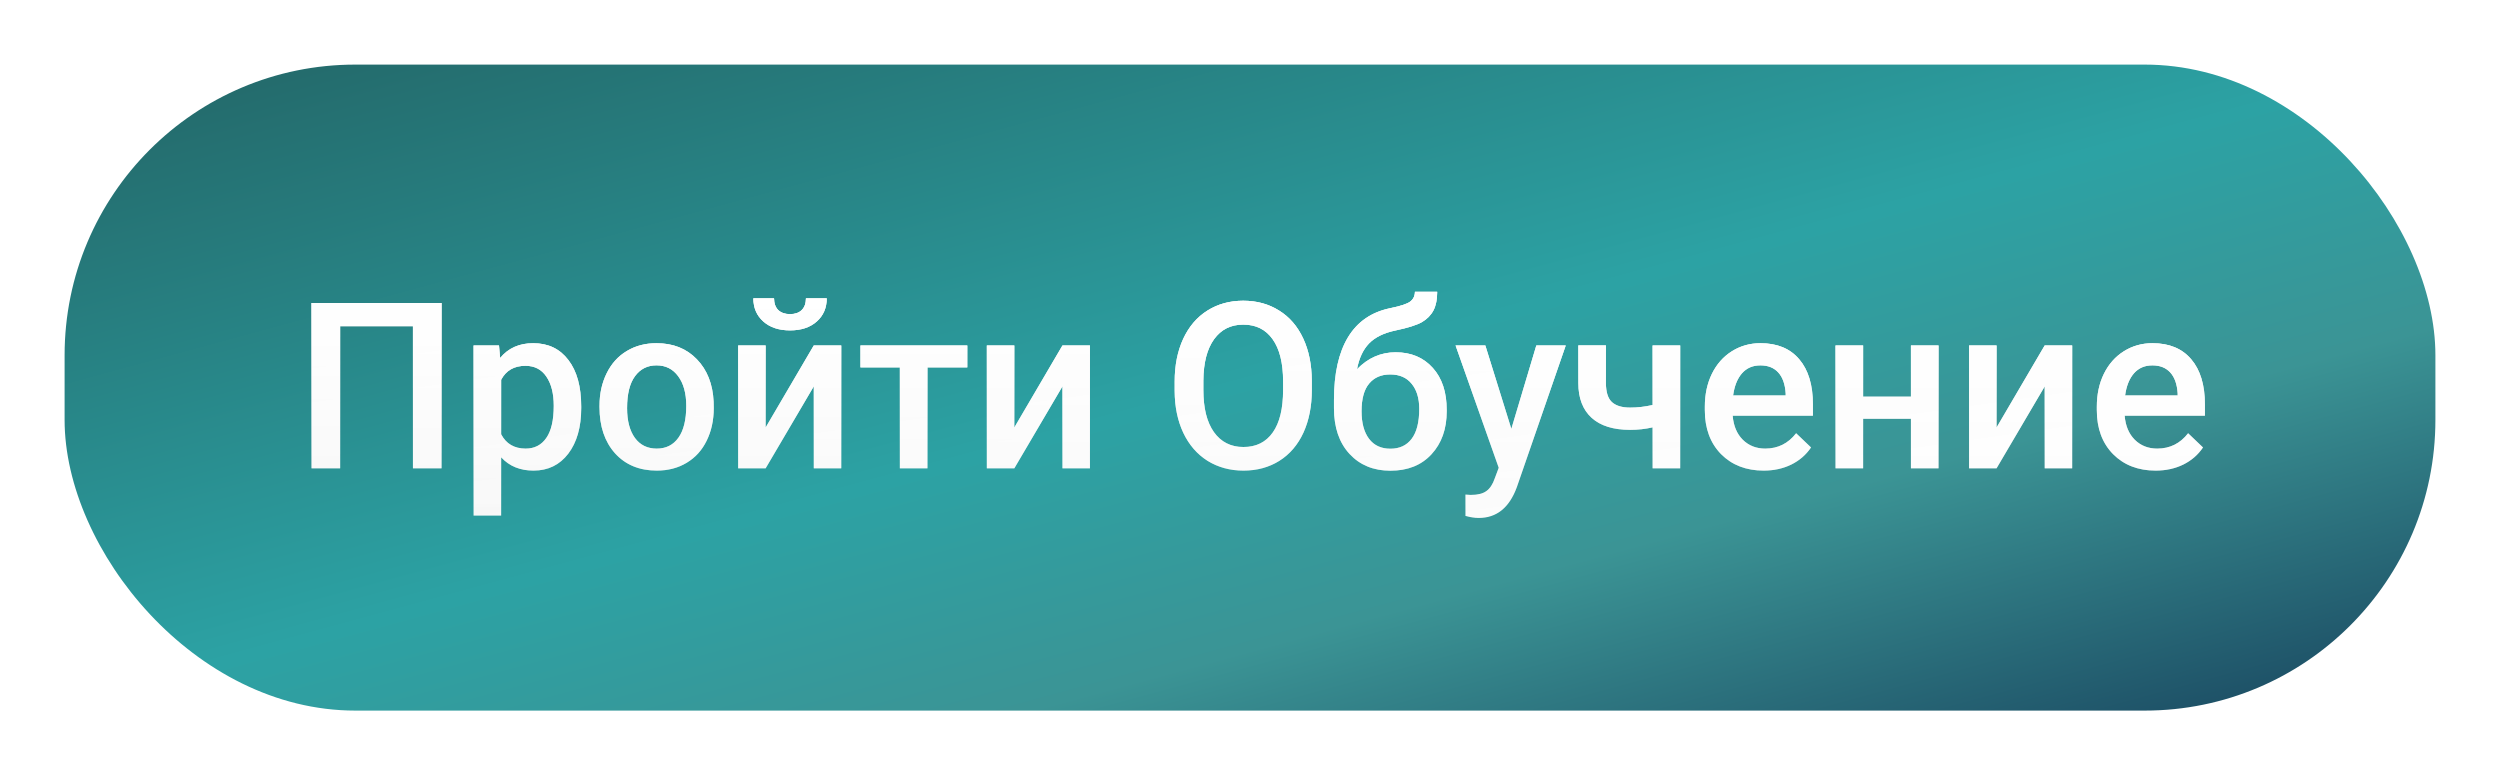 <?xml version="1.0" encoding="UTF-8"?> <svg xmlns="http://www.w3.org/2000/svg" width="774" height="240" viewBox="0 0 774 240" fill="none"> <g filter="url(#filter0_d)"> <rect x="20" y="20" width="734" height="200" rx="90" fill="url(#paint0_linear)"></rect> </g> <path d="M136.703 145H127.844V100.984H105.309V145H96.449V93.812H136.703V145ZM179.945 126.367C179.945 132.25 178.609 136.949 175.938 140.465C173.266 143.957 169.68 145.703 165.18 145.703C161.008 145.703 157.668 144.332 155.16 141.59V159.625H146.617V106.961H154.492L154.844 110.828C157.352 107.781 160.762 106.258 165.074 106.258C169.715 106.258 173.348 107.992 175.973 111.461C178.621 114.906 179.945 119.699 179.945 125.84V126.367ZM171.438 125.629C171.438 121.832 170.676 118.82 169.152 116.594C167.652 114.367 165.496 113.254 162.684 113.254C159.191 113.254 156.684 114.695 155.16 117.578V134.453C156.707 137.406 159.238 138.883 162.754 138.883C165.473 138.883 167.594 137.793 169.117 135.613C170.664 133.41 171.438 130.082 171.438 125.629ZM185.605 125.629C185.605 121.902 186.344 118.551 187.82 115.574C189.297 112.574 191.371 110.277 194.043 108.684C196.715 107.066 199.785 106.258 203.254 106.258C208.387 106.258 212.547 107.91 215.734 111.215C218.945 114.52 220.68 118.902 220.938 124.363L220.973 126.367C220.973 130.117 220.246 133.469 218.793 136.422C217.363 139.375 215.301 141.66 212.605 143.277C209.934 144.895 206.84 145.703 203.324 145.703C197.957 145.703 193.656 143.922 190.422 140.359C187.211 136.773 185.605 132.004 185.605 126.051V125.629ZM194.148 126.367C194.148 130.281 194.957 133.352 196.574 135.578C198.191 137.781 200.441 138.883 203.324 138.883C206.207 138.883 208.445 137.758 210.039 135.508C211.656 133.258 212.465 129.965 212.465 125.629C212.465 121.785 211.633 118.738 209.969 116.488C208.328 114.238 206.09 113.113 203.254 113.113C200.465 113.113 198.25 114.227 196.609 116.453C194.969 118.656 194.148 121.961 194.148 126.367ZM251.945 106.961H260.453V145H251.945V119.617L237.039 145H228.531V106.961H237.039V132.344L251.945 106.961ZM255.953 92.371C255.953 95.324 254.922 97.715 252.859 99.543C250.797 101.371 248.043 102.285 244.598 102.285C241.152 102.285 238.398 101.371 236.336 99.543C234.273 97.715 233.242 95.324 233.242 92.371H239.641C239.641 93.918 240.074 95.125 240.941 95.992C241.832 96.836 243.051 97.258 244.598 97.258C246.145 97.258 247.352 96.836 248.219 95.992C249.086 95.125 249.52 93.918 249.52 92.371H255.953ZM299.477 113.746H287.137V145H278.594V113.746H266.395V106.961H299.477V113.746ZM328.938 106.961H337.445V145H328.938V119.617L314.031 145H305.523V106.961H314.031V132.344L328.938 106.961ZM406.141 120.742C406.141 125.758 405.273 130.164 403.539 133.961C401.805 137.734 399.32 140.641 396.086 142.68C392.875 144.695 389.172 145.703 384.977 145.703C380.828 145.703 377.125 144.695 373.867 142.68C370.633 140.641 368.125 137.746 366.344 133.996C364.586 130.246 363.695 125.922 363.672 121.023V118.141C363.672 113.148 364.551 108.742 366.309 104.922C368.09 101.102 370.586 98.184 373.797 96.168C377.031 94.129 380.734 93.109 384.906 93.109C389.078 93.109 392.77 94.117 395.98 96.133C399.215 98.125 401.711 101.008 403.469 104.781C405.227 108.531 406.117 112.902 406.141 117.895V120.742ZM397.246 118.07C397.246 112.398 396.168 108.051 394.012 105.027C391.879 102.004 388.844 100.492 384.906 100.492C381.062 100.492 378.051 102.004 375.871 105.027C373.715 108.027 372.613 112.281 372.566 117.789V120.742C372.566 126.367 373.656 130.715 375.836 133.785C378.039 136.855 381.086 138.391 384.977 138.391C388.914 138.391 391.938 136.891 394.047 133.891C396.18 130.891 397.246 126.508 397.246 120.742V118.07ZM432.086 109.07C436.867 109.07 440.699 110.676 443.582 113.887C446.465 117.074 447.906 121.41 447.906 126.895V127.316C447.906 132.801 446.336 137.242 443.195 140.641C440.078 144.039 435.836 145.738 430.469 145.738C425.242 145.738 421.023 144.004 417.812 140.535C414.602 137.066 412.996 132.332 412.996 126.332V123.871C412.996 115.668 414.449 109.176 417.355 104.395C420.262 99.613 424.598 96.625 430.363 95.43C433.598 94.773 435.684 94.082 436.621 93.356C437.582 92.606 438.062 91.598 438.062 90.332H444.953C444.953 92.699 444.566 94.621 443.793 96.098C443.02 97.574 441.836 98.781 440.242 99.719C438.648 100.633 435.906 101.5 432.016 102.32C428.453 103.07 425.734 104.406 423.859 106.328C422.008 108.25 420.766 110.91 420.133 114.309C423.531 110.816 427.516 109.07 432.086 109.07ZM430.398 115.926C427.633 115.926 425.465 116.863 423.895 118.738C422.324 120.59 421.539 123.449 421.539 127.316C421.539 130.973 422.312 133.82 423.859 135.859C425.406 137.898 427.609 138.918 430.469 138.918C433.305 138.918 435.496 137.898 437.043 135.859C438.613 133.797 439.398 130.703 439.398 126.578C439.398 123.297 438.613 120.707 437.043 118.809C435.496 116.887 433.281 115.926 430.398 115.926ZM467.91 132.766L475.645 106.961H484.75L469.633 150.766C467.312 157.164 463.375 160.363 457.82 160.363C456.578 160.363 455.207 160.152 453.707 159.73V153.121L455.324 153.227C457.48 153.227 459.098 152.828 460.176 152.031C461.277 151.258 462.145 149.945 462.777 148.094L464.008 144.824L450.648 106.961H459.859L467.91 132.766ZM520.188 145H511.645V132.309C509.441 132.824 507.121 133.082 504.684 133.082C499.48 133.082 495.508 131.84 492.766 129.355C490.023 126.848 488.652 123.262 488.652 118.598V106.926H497.195V118.598C497.195 121.363 497.805 123.32 499.023 124.469C500.266 125.617 502.152 126.191 504.684 126.191C506.98 126.191 509.301 125.922 511.645 125.383V106.961H520.188V145ZM546.027 145.703C540.613 145.703 536.219 144.004 532.844 140.605C529.492 137.184 527.816 132.637 527.816 126.965V125.91C527.816 122.113 528.543 118.727 529.996 115.75C531.473 112.75 533.535 110.418 536.184 108.754C538.832 107.09 541.785 106.258 545.043 106.258C550.223 106.258 554.219 107.91 557.031 111.215C559.867 114.52 561.285 119.195 561.285 125.242V128.688H536.43C536.688 131.828 537.73 134.312 539.559 136.141C541.41 137.969 543.73 138.883 546.52 138.883C550.434 138.883 553.621 137.301 556.082 134.137L560.688 138.531C559.164 140.805 557.125 142.574 554.57 143.84C552.039 145.082 549.191 145.703 546.027 145.703ZM545.008 113.113C542.664 113.113 540.766 113.934 539.312 115.574C537.883 117.215 536.969 119.5 536.57 122.43H552.848V121.797C552.66 118.938 551.898 116.781 550.562 115.328C549.227 113.852 547.375 113.113 545.008 113.113ZM600.168 145H591.625V129.637H576.824V145H568.281V106.961H576.824V122.816H591.625V106.961H600.168V145ZM633.039 106.961H641.547V145H633.039V119.617L618.133 145H609.625V106.961H618.133V132.344L633.039 106.961ZM667.387 145.703C661.973 145.703 657.578 144.004 654.203 140.605C650.852 137.184 649.176 132.637 649.176 126.965V125.91C649.176 122.113 649.902 118.727 651.355 115.75C652.832 112.75 654.895 110.418 657.543 108.754C660.191 107.09 663.145 106.258 666.402 106.258C671.582 106.258 675.578 107.91 678.391 111.215C681.227 114.52 682.645 119.195 682.645 125.242V128.688H657.789C658.047 131.828 659.09 134.312 660.918 136.141C662.77 137.969 665.09 138.883 667.879 138.883C671.793 138.883 674.98 137.301 677.441 134.137L682.047 138.531C680.523 140.805 678.484 142.574 675.93 143.84C673.398 145.082 670.551 145.703 667.387 145.703ZM666.367 113.113C664.023 113.113 662.125 113.934 660.672 115.574C659.242 117.215 658.328 119.5 657.93 122.43H674.207V121.797C674.02 118.938 673.258 116.781 671.922 115.328C670.586 113.852 668.734 113.113 666.367 113.113Z" fill="url(#paint1_linear)"></path> <path d="M136.703 145H127.844V100.984H105.309V145H96.449V93.812H136.703V145ZM179.945 126.367C179.945 132.25 178.609 136.949 175.938 140.465C173.266 143.957 169.68 145.703 165.18 145.703C161.008 145.703 157.668 144.332 155.16 141.59V159.625H146.617V106.961H154.492L154.844 110.828C157.352 107.781 160.762 106.258 165.074 106.258C169.715 106.258 173.348 107.992 175.973 111.461C178.621 114.906 179.945 119.699 179.945 125.84V126.367ZM171.438 125.629C171.438 121.832 170.676 118.82 169.152 116.594C167.652 114.367 165.496 113.254 162.684 113.254C159.191 113.254 156.684 114.695 155.16 117.578V134.453C156.707 137.406 159.238 138.883 162.754 138.883C165.473 138.883 167.594 137.793 169.117 135.613C170.664 133.41 171.438 130.082 171.438 125.629ZM185.605 125.629C185.605 121.902 186.344 118.551 187.82 115.574C189.297 112.574 191.371 110.277 194.043 108.684C196.715 107.066 199.785 106.258 203.254 106.258C208.387 106.258 212.547 107.91 215.734 111.215C218.945 114.52 220.68 118.902 220.938 124.363L220.973 126.367C220.973 130.117 220.246 133.469 218.793 136.422C217.363 139.375 215.301 141.66 212.605 143.277C209.934 144.895 206.84 145.703 203.324 145.703C197.957 145.703 193.656 143.922 190.422 140.359C187.211 136.773 185.605 132.004 185.605 126.051V125.629ZM194.148 126.367C194.148 130.281 194.957 133.352 196.574 135.578C198.191 137.781 200.441 138.883 203.324 138.883C206.207 138.883 208.445 137.758 210.039 135.508C211.656 133.258 212.465 129.965 212.465 125.629C212.465 121.785 211.633 118.738 209.969 116.488C208.328 114.238 206.09 113.113 203.254 113.113C200.465 113.113 198.25 114.227 196.609 116.453C194.969 118.656 194.148 121.961 194.148 126.367ZM251.945 106.961H260.453V145H251.945V119.617L237.039 145H228.531V106.961H237.039V132.344L251.945 106.961ZM255.953 92.371C255.953 95.324 254.922 97.715 252.859 99.543C250.797 101.371 248.043 102.285 244.598 102.285C241.152 102.285 238.398 101.371 236.336 99.543C234.273 97.715 233.242 95.324 233.242 92.371H239.641C239.641 93.918 240.074 95.125 240.941 95.992C241.832 96.836 243.051 97.258 244.598 97.258C246.145 97.258 247.352 96.836 248.219 95.992C249.086 95.125 249.52 93.918 249.52 92.371H255.953ZM299.477 113.746H287.137V145H278.594V113.746H266.395V106.961H299.477V113.746ZM328.938 106.961H337.445V145H328.938V119.617L314.031 145H305.523V106.961H314.031V132.344L328.938 106.961ZM406.141 120.742C406.141 125.758 405.273 130.164 403.539 133.961C401.805 137.734 399.32 140.641 396.086 142.68C392.875 144.695 389.172 145.703 384.977 145.703C380.828 145.703 377.125 144.695 373.867 142.68C370.633 140.641 368.125 137.746 366.344 133.996C364.586 130.246 363.695 125.922 363.672 121.023V118.141C363.672 113.148 364.551 108.742 366.309 104.922C368.09 101.102 370.586 98.184 373.797 96.168C377.031 94.129 380.734 93.109 384.906 93.109C389.078 93.109 392.77 94.117 395.98 96.133C399.215 98.125 401.711 101.008 403.469 104.781C405.227 108.531 406.117 112.902 406.141 117.895V120.742ZM397.246 118.07C397.246 112.398 396.168 108.051 394.012 105.027C391.879 102.004 388.844 100.492 384.906 100.492C381.062 100.492 378.051 102.004 375.871 105.027C373.715 108.027 372.613 112.281 372.566 117.789V120.742C372.566 126.367 373.656 130.715 375.836 133.785C378.039 136.855 381.086 138.391 384.977 138.391C388.914 138.391 391.938 136.891 394.047 133.891C396.18 130.891 397.246 126.508 397.246 120.742V118.07ZM432.086 109.07C436.867 109.07 440.699 110.676 443.582 113.887C446.465 117.074 447.906 121.41 447.906 126.895V127.316C447.906 132.801 446.336 137.242 443.195 140.641C440.078 144.039 435.836 145.738 430.469 145.738C425.242 145.738 421.023 144.004 417.812 140.535C414.602 137.066 412.996 132.332 412.996 126.332V123.871C412.996 115.668 414.449 109.176 417.355 104.395C420.262 99.613 424.598 96.625 430.363 95.43C433.598 94.773 435.684 94.082 436.621 93.356C437.582 92.606 438.062 91.598 438.062 90.332H444.953C444.953 92.699 444.566 94.621 443.793 96.098C443.02 97.574 441.836 98.781 440.242 99.719C438.648 100.633 435.906 101.5 432.016 102.32C428.453 103.07 425.734 104.406 423.859 106.328C422.008 108.25 420.766 110.91 420.133 114.309C423.531 110.816 427.516 109.07 432.086 109.07ZM430.398 115.926C427.633 115.926 425.465 116.863 423.895 118.738C422.324 120.59 421.539 123.449 421.539 127.316C421.539 130.973 422.312 133.82 423.859 135.859C425.406 137.898 427.609 138.918 430.469 138.918C433.305 138.918 435.496 137.898 437.043 135.859C438.613 133.797 439.398 130.703 439.398 126.578C439.398 123.297 438.613 120.707 437.043 118.809C435.496 116.887 433.281 115.926 430.398 115.926ZM467.91 132.766L475.645 106.961H484.75L469.633 150.766C467.312 157.164 463.375 160.363 457.82 160.363C456.578 160.363 455.207 160.152 453.707 159.73V153.121L455.324 153.227C457.48 153.227 459.098 152.828 460.176 152.031C461.277 151.258 462.145 149.945 462.777 148.094L464.008 144.824L450.648 106.961H459.859L467.91 132.766ZM520.188 145H511.645V132.309C509.441 132.824 507.121 133.082 504.684 133.082C499.48 133.082 495.508 131.84 492.766 129.355C490.023 126.848 488.652 123.262 488.652 118.598V106.926H497.195V118.598C497.195 121.363 497.805 123.32 499.023 124.469C500.266 125.617 502.152 126.191 504.684 126.191C506.98 126.191 509.301 125.922 511.645 125.383V106.961H520.188V145ZM546.027 145.703C540.613 145.703 536.219 144.004 532.844 140.605C529.492 137.184 527.816 132.637 527.816 126.965V125.91C527.816 122.113 528.543 118.727 529.996 115.75C531.473 112.75 533.535 110.418 536.184 108.754C538.832 107.09 541.785 106.258 545.043 106.258C550.223 106.258 554.219 107.91 557.031 111.215C559.867 114.52 561.285 119.195 561.285 125.242V128.688H536.43C536.688 131.828 537.73 134.312 539.559 136.141C541.41 137.969 543.73 138.883 546.52 138.883C550.434 138.883 553.621 137.301 556.082 134.137L560.688 138.531C559.164 140.805 557.125 142.574 554.57 143.84C552.039 145.082 549.191 145.703 546.027 145.703ZM545.008 113.113C542.664 113.113 540.766 113.934 539.312 115.574C537.883 117.215 536.969 119.5 536.57 122.43H552.848V121.797C552.66 118.938 551.898 116.781 550.562 115.328C549.227 113.852 547.375 113.113 545.008 113.113ZM600.168 145H591.625V129.637H576.824V145H568.281V106.961H576.824V122.816H591.625V106.961H600.168V145ZM633.039 106.961H641.547V145H633.039V119.617L618.133 145H609.625V106.961H618.133V132.344L633.039 106.961ZM667.387 145.703C661.973 145.703 657.578 144.004 654.203 140.605C650.852 137.184 649.176 132.637 649.176 126.965V125.91C649.176 122.113 649.902 118.727 651.355 115.75C652.832 112.75 654.895 110.418 657.543 108.754C660.191 107.09 663.145 106.258 666.402 106.258C671.582 106.258 675.578 107.91 678.391 111.215C681.227 114.52 682.645 119.195 682.645 125.242V128.688H657.789C658.047 131.828 659.09 134.312 660.918 136.141C662.77 137.969 665.09 138.883 667.879 138.883C671.793 138.883 674.98 137.301 677.441 134.137L682.047 138.531C680.523 140.805 678.484 142.574 675.93 143.84C673.398 145.082 670.551 145.703 667.387 145.703ZM666.367 113.113C664.023 113.113 662.125 113.934 660.672 115.574C659.242 117.215 658.328 119.5 657.93 122.43H674.207V121.797C674.02 118.938 673.258 116.781 671.922 115.328C670.586 113.852 668.734 113.113 666.367 113.113Z" fill="url(#paint2_linear)"></path> <path d="M136.703 145H127.844V100.984H105.309V145H96.449V93.812H136.703V145ZM179.945 126.367C179.945 132.25 178.609 136.949 175.938 140.465C173.266 143.957 169.68 145.703 165.18 145.703C161.008 145.703 157.668 144.332 155.16 141.59V159.625H146.617V106.961H154.492L154.844 110.828C157.352 107.781 160.762 106.258 165.074 106.258C169.715 106.258 173.348 107.992 175.973 111.461C178.621 114.906 179.945 119.699 179.945 125.84V126.367ZM171.438 125.629C171.438 121.832 170.676 118.82 169.152 116.594C167.652 114.367 165.496 113.254 162.684 113.254C159.191 113.254 156.684 114.695 155.16 117.578V134.453C156.707 137.406 159.238 138.883 162.754 138.883C165.473 138.883 167.594 137.793 169.117 135.613C170.664 133.41 171.438 130.082 171.438 125.629ZM185.605 125.629C185.605 121.902 186.344 118.551 187.82 115.574C189.297 112.574 191.371 110.277 194.043 108.684C196.715 107.066 199.785 106.258 203.254 106.258C208.387 106.258 212.547 107.91 215.734 111.215C218.945 114.52 220.68 118.902 220.938 124.363L220.973 126.367C220.973 130.117 220.246 133.469 218.793 136.422C217.363 139.375 215.301 141.66 212.605 143.277C209.934 144.895 206.84 145.703 203.324 145.703C197.957 145.703 193.656 143.922 190.422 140.359C187.211 136.773 185.605 132.004 185.605 126.051V125.629ZM194.148 126.367C194.148 130.281 194.957 133.352 196.574 135.578C198.191 137.781 200.441 138.883 203.324 138.883C206.207 138.883 208.445 137.758 210.039 135.508C211.656 133.258 212.465 129.965 212.465 125.629C212.465 121.785 211.633 118.738 209.969 116.488C208.328 114.238 206.09 113.113 203.254 113.113C200.465 113.113 198.25 114.227 196.609 116.453C194.969 118.656 194.148 121.961 194.148 126.367ZM251.945 106.961H260.453V145H251.945V119.617L237.039 145H228.531V106.961H237.039V132.344L251.945 106.961ZM255.953 92.371C255.953 95.324 254.922 97.715 252.859 99.543C250.797 101.371 248.043 102.285 244.598 102.285C241.152 102.285 238.398 101.371 236.336 99.543C234.273 97.715 233.242 95.324 233.242 92.371H239.641C239.641 93.918 240.074 95.125 240.941 95.992C241.832 96.836 243.051 97.258 244.598 97.258C246.145 97.258 247.352 96.836 248.219 95.992C249.086 95.125 249.52 93.918 249.52 92.371H255.953ZM299.477 113.746H287.137V145H278.594V113.746H266.395V106.961H299.477V113.746ZM328.938 106.961H337.445V145H328.938V119.617L314.031 145H305.523V106.961H314.031V132.344L328.938 106.961ZM406.141 120.742C406.141 125.758 405.273 130.164 403.539 133.961C401.805 137.734 399.32 140.641 396.086 142.68C392.875 144.695 389.172 145.703 384.977 145.703C380.828 145.703 377.125 144.695 373.867 142.68C370.633 140.641 368.125 137.746 366.344 133.996C364.586 130.246 363.695 125.922 363.672 121.023V118.141C363.672 113.148 364.551 108.742 366.309 104.922C368.09 101.102 370.586 98.184 373.797 96.168C377.031 94.129 380.734 93.109 384.906 93.109C389.078 93.109 392.77 94.117 395.98 96.133C399.215 98.125 401.711 101.008 403.469 104.781C405.227 108.531 406.117 112.902 406.141 117.895V120.742ZM397.246 118.07C397.246 112.398 396.168 108.051 394.012 105.027C391.879 102.004 388.844 100.492 384.906 100.492C381.062 100.492 378.051 102.004 375.871 105.027C373.715 108.027 372.613 112.281 372.566 117.789V120.742C372.566 126.367 373.656 130.715 375.836 133.785C378.039 136.855 381.086 138.391 384.977 138.391C388.914 138.391 391.938 136.891 394.047 133.891C396.18 130.891 397.246 126.508 397.246 120.742V118.07ZM432.086 109.07C436.867 109.07 440.699 110.676 443.582 113.887C446.465 117.074 447.906 121.41 447.906 126.895V127.316C447.906 132.801 446.336 137.242 443.195 140.641C440.078 144.039 435.836 145.738 430.469 145.738C425.242 145.738 421.023 144.004 417.812 140.535C414.602 137.066 412.996 132.332 412.996 126.332V123.871C412.996 115.668 414.449 109.176 417.355 104.395C420.262 99.613 424.598 96.625 430.363 95.43C433.598 94.773 435.684 94.082 436.621 93.356C437.582 92.606 438.062 91.598 438.062 90.332H444.953C444.953 92.699 444.566 94.621 443.793 96.098C443.02 97.574 441.836 98.781 440.242 99.719C438.648 100.633 435.906 101.5 432.016 102.32C428.453 103.07 425.734 104.406 423.859 106.328C422.008 108.25 420.766 110.91 420.133 114.309C423.531 110.816 427.516 109.07 432.086 109.07ZM430.398 115.926C427.633 115.926 425.465 116.863 423.895 118.738C422.324 120.59 421.539 123.449 421.539 127.316C421.539 130.973 422.312 133.82 423.859 135.859C425.406 137.898 427.609 138.918 430.469 138.918C433.305 138.918 435.496 137.898 437.043 135.859C438.613 133.797 439.398 130.703 439.398 126.578C439.398 123.297 438.613 120.707 437.043 118.809C435.496 116.887 433.281 115.926 430.398 115.926ZM467.91 132.766L475.645 106.961H484.75L469.633 150.766C467.312 157.164 463.375 160.363 457.82 160.363C456.578 160.363 455.207 160.152 453.707 159.73V153.121L455.324 153.227C457.48 153.227 459.098 152.828 460.176 152.031C461.277 151.258 462.145 149.945 462.777 148.094L464.008 144.824L450.648 106.961H459.859L467.91 132.766ZM520.188 145H511.645V132.309C509.441 132.824 507.121 133.082 504.684 133.082C499.48 133.082 495.508 131.84 492.766 129.355C490.023 126.848 488.652 123.262 488.652 118.598V106.926H497.195V118.598C497.195 121.363 497.805 123.32 499.023 124.469C500.266 125.617 502.152 126.191 504.684 126.191C506.98 126.191 509.301 125.922 511.645 125.383V106.961H520.188V145ZM546.027 145.703C540.613 145.703 536.219 144.004 532.844 140.605C529.492 137.184 527.816 132.637 527.816 126.965V125.91C527.816 122.113 528.543 118.727 529.996 115.75C531.473 112.75 533.535 110.418 536.184 108.754C538.832 107.09 541.785 106.258 545.043 106.258C550.223 106.258 554.219 107.91 557.031 111.215C559.867 114.52 561.285 119.195 561.285 125.242V128.688H536.43C536.688 131.828 537.73 134.312 539.559 136.141C541.41 137.969 543.73 138.883 546.52 138.883C550.434 138.883 553.621 137.301 556.082 134.137L560.688 138.531C559.164 140.805 557.125 142.574 554.57 143.84C552.039 145.082 549.191 145.703 546.027 145.703ZM545.008 113.113C542.664 113.113 540.766 113.934 539.312 115.574C537.883 117.215 536.969 119.5 536.57 122.43H552.848V121.797C552.66 118.938 551.898 116.781 550.562 115.328C549.227 113.852 547.375 113.113 545.008 113.113ZM600.168 145H591.625V129.637H576.824V145H568.281V106.961H576.824V122.816H591.625V106.961H600.168V145ZM633.039 106.961H641.547V145H633.039V119.617L618.133 145H609.625V106.961H618.133V132.344L633.039 106.961ZM667.387 145.703C661.973 145.703 657.578 144.004 654.203 140.605C650.852 137.184 649.176 132.637 649.176 126.965V125.91C649.176 122.113 649.902 118.727 651.355 115.75C652.832 112.75 654.895 110.418 657.543 108.754C660.191 107.09 663.145 106.258 666.402 106.258C671.582 106.258 675.578 107.91 678.391 111.215C681.227 114.52 682.645 119.195 682.645 125.242V128.688H657.789C658.047 131.828 659.09 134.312 660.918 136.141C662.77 137.969 665.09 138.883 667.879 138.883C671.793 138.883 674.98 137.301 677.441 134.137L682.047 138.531C680.523 140.805 678.484 142.574 675.93 143.84C673.398 145.082 670.551 145.703 667.387 145.703ZM666.367 113.113C664.023 113.113 662.125 113.934 660.672 115.574C659.242 117.215 658.328 119.5 657.93 122.43H674.207V121.797C674.02 118.938 673.258 116.781 671.922 115.328C670.586 113.852 668.734 113.113 666.367 113.113Z" fill="url(#paint3_linear)"></path> <defs> <filter id="filter0_d" x="0" y="0" width="774" height="240" filterUnits="userSpaceOnUse" color-interpolation-filters="sRGB"> <feFlood flood-opacity="0" result="BackgroundImageFix"></feFlood> <feColorMatrix in="SourceAlpha" type="matrix" values="0 0 0 0 0 0 0 0 0 0 0 0 0 0 0 0 0 0 127 0"></feColorMatrix> <feOffset></feOffset> <feGaussianBlur stdDeviation="10"></feGaussianBlur> <feColorMatrix type="matrix" values="0 0 0 0 0 0 0 0 0 0 0 0 0 0 0 0 0 0 0.25 0"></feColorMatrix> <feBlend mode="normal" in2="BackgroundImageFix" result="effect1_dropShadow"></feBlend> <feBlend mode="normal" in="SourceGraphic" in2="effect1_dropShadow" result="shape"></feBlend> </filter> <linearGradient id="paint0_linear" x1="20" y1="20" x2="121.459" y2="392.354" gradientUnits="userSpaceOnUse"> <stop stop-color="#236566"></stop> <stop offset="0.495" stop-color="#2CA2A4"></stop> <stop offset="0.703" stop-color="#3B9495"></stop> <stop offset="1" stop-color="#18445E"></stop> </linearGradient> <linearGradient id="paint1_linear" x1="91" y1="78" x2="114.358" y2="243.177" gradientUnits="userSpaceOnUse"> <stop stop-color="#EFEFEF"></stop> <stop offset="1" stop-color="white"></stop> </linearGradient> <linearGradient id="paint2_linear" x1="388" y1="78" x2="388" y2="162" gradientUnits="userSpaceOnUse"> <stop stop-color="white"></stop> <stop offset="1" stop-color="white" stop-opacity="0"></stop> </linearGradient> <linearGradient id="paint3_linear" x1="388" y1="78" x2="388" y2="162" gradientUnits="userSpaceOnUse"> <stop stop-color="white"></stop> <stop offset="1" stop-color="white" stop-opacity="0"></stop> </linearGradient> </defs> </svg> 